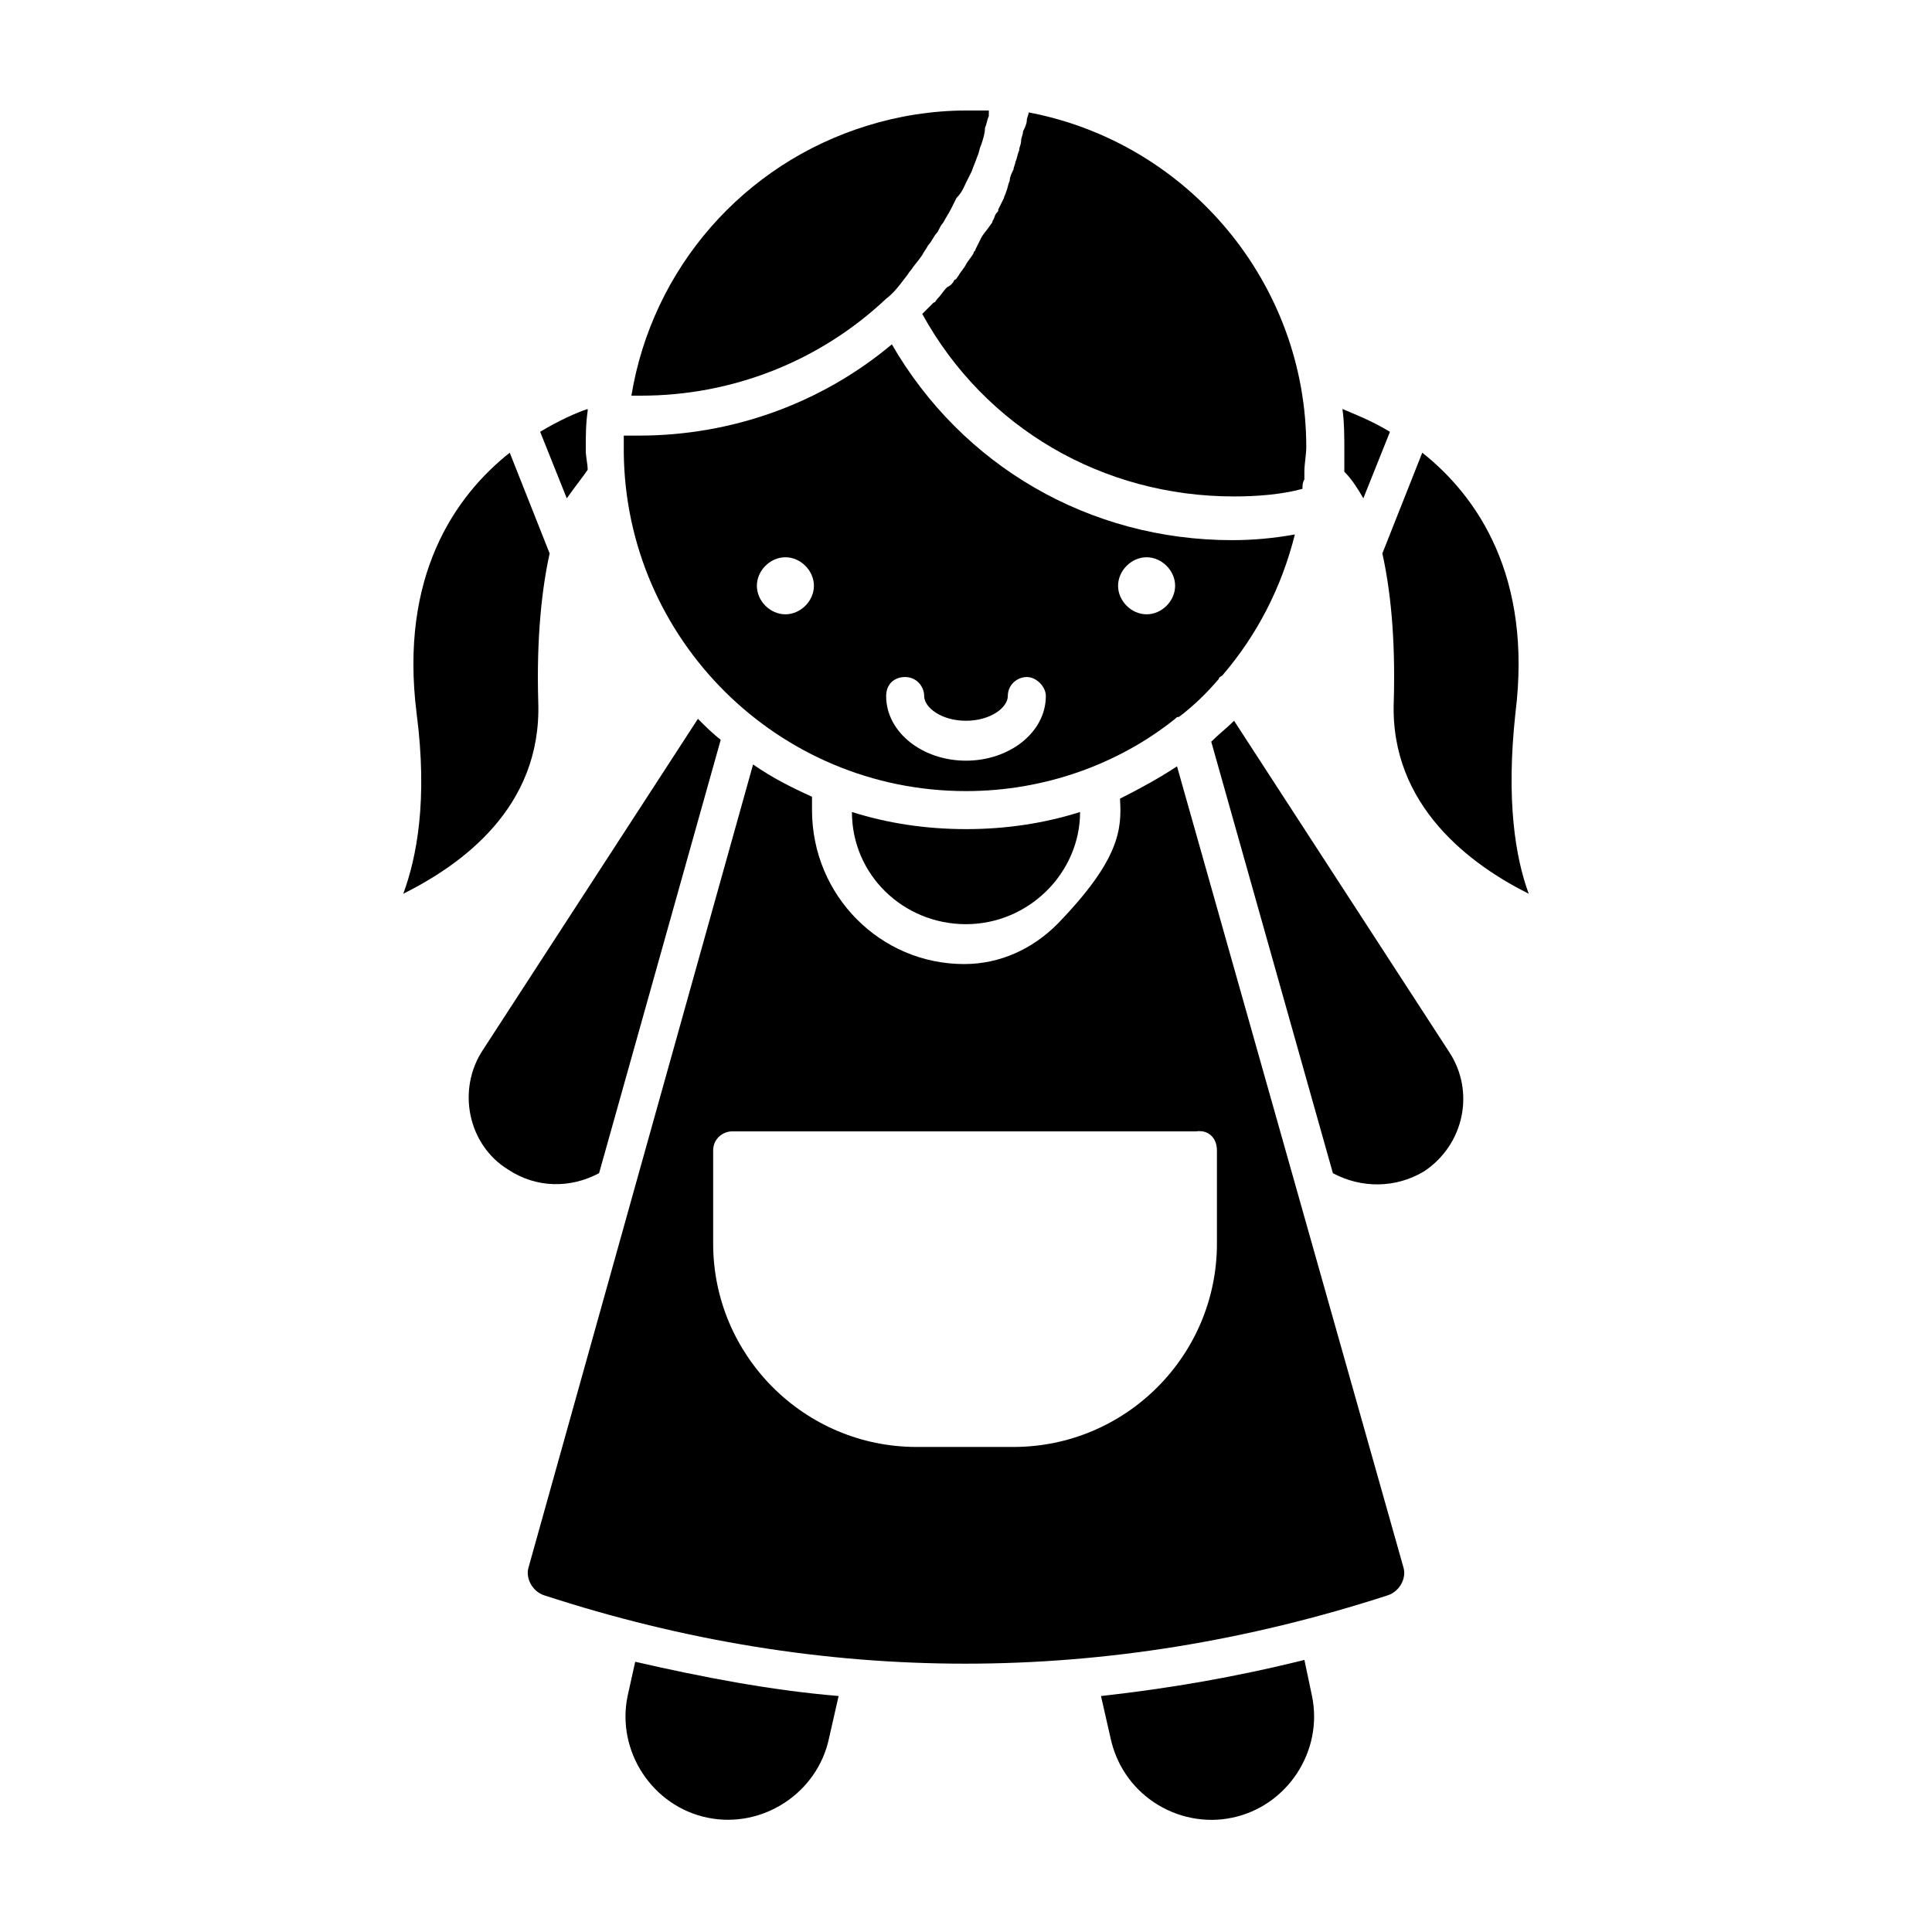 <?xml version="1.0" encoding="UTF-8"?>
<!-- Uploaded to: ICON Repo, www.iconrepo.com, Generator: ICON Repo Mixer Tools -->
<svg fill="#000000" width="800px" height="800px" version="1.1" viewBox="144 144 512 512" xmlns="http://www.w3.org/2000/svg">
 <g>
  <path d="m400 353.65c20.656 0 40.305-7.055 55.418-19.145 0.504-0.504 0.504-0.504 1.008-0.504 4.031-3.023 7.559-6.551 10.578-10.078 0-0.504 0.504-0.504 1.008-1.008 9.07-10.578 15.617-23.176 19.145-37.281-5.543 1.008-11.082 1.512-16.625 1.512-37.785 0-71.539-19.648-90.184-51.891-18.641 15.617-42.32 24.184-67.008 24.184h-4.031v4.535c0.508 49.371 40.812 89.676 90.691 89.676zm47.859-61.969c4.031 0 7.559 3.527 7.559 7.559s-3.527 7.559-7.559 7.559-7.559-3.527-7.559-7.559c0.004-4.031 3.527-7.559 7.559-7.559zm-63.984 31.738c3.023 0 5.039 2.519 5.039 5.039 0 3.023 4.535 6.551 11.082 6.551 6.551 0 11.082-3.527 11.082-6.551 0-3.023 2.519-5.039 5.039-5.039 2.519 0 5.039 2.519 5.039 5.039 0 9.574-9.574 17.129-21.16 17.129-11.586 0-21.16-7.559-21.16-17.129 0.004-3.023 2.019-5.039 5.039-5.039zm-31.738-31.738c4.031 0 7.559 3.527 7.559 7.559s-3.527 7.559-7.559 7.559-7.559-3.527-7.559-7.559 3.527-7.559 7.559-7.559z"/>
  <path d="m378.84 223.16v0 0c2.016-1.512 3.527-3.527 5.039-5.543 0.504-0.504 1.008-1.512 1.512-2.016 1.008-1.512 2.016-2.519 3.023-4.031 0.504-1.008 1.008-1.512 1.512-2.519 1.008-1.008 1.512-2.519 2.519-3.527 0.504-1.008 1.008-2.016 1.512-2.519 0.504-1.008 1.512-2.519 2.016-3.527 0.504-1.008 1.008-2.016 1.512-3.023 1.508-1.504 2.012-3.016 2.516-4.023 0.504-1.008 1.008-2.016 1.512-3.023 0.504-1.512 1.008-2.519 1.512-4.031 0.504-1.008 0.504-2.016 1.008-3.023 0.5-1.512 1.004-3.023 1.004-4.531 0.504-1.008 0.504-2.016 1.008-3.023v-1.512h-6.047c-9.07 0-18.137 1.512-26.199 4.031-32.746 10.078-56.93 37.785-62.473 71.539h2.519c24.188 0 47.363-9.07 64.996-25.695z"/>
  <path d="m369.77 359.19c0 16.625 13.602 29.727 30.23 29.727 16.625 0 30.23-13.602 30.23-29.727-9.574 3.023-19.648 4.535-30.23 4.535-10.582-0.004-20.656-1.516-30.23-4.535z"/>
  <path d="m500.26 269.01c1.512 1.512 3.023 3.527 5.039 7.055l7.055-17.633c-5.039-3.023-9.07-4.535-12.594-6.047 0.504 3.527 0.504 7.559 0.504 11.082-0.004 2.016-0.004 3.527-0.004 5.543z"/>
  <path d="m513.36 329.97c-1.008 27.711 20.656 43.328 35.77 50.883-3.527-9.574-6.047-24.688-3.527-47.863 4.535-36.273-10.078-57.434-24.688-69.023l-10.578 26.703c2.016 9.074 3.527 21.668 3.023 39.301z"/>
  <path d="m404.03 207.04c-0.504 1.008-1.008 2.016-1.512 3.023 0 0.504-0.504 0.504-0.504 1.008-0.504 1.008-1.512 2.016-2.016 3.023s-1.512 2.016-2.016 3.023c-0.504 0.504-0.504 1.008-1.008 1.008-0.504 1.008-1.008 1.512-2.016 2.016-1.008 1.008-1.512 2.016-2.519 3.023-0.504 0.504-0.504 1.008-1.008 1.008-0.504 0.504-1.008 1.008-1.512 1.512-0.504 0.504-1.008 1.008-1.512 1.512 16.625 30.23 47.863 48.367 82.625 48.367 6.047 0 12.594-0.504 18.137-2.016 0-1.008 0-1.512 0.504-2.519v-2.016c0-2.016 0.504-4.535 0.504-6.551 0-43.328-31.234-80.609-73.555-88.672 0 0.504-0.504 1.512-0.504 2.016 0 1.008-0.504 2.016-1.008 3.023 0 1.008-0.504 1.512-0.504 2.519 0 1.008-0.504 1.512-0.504 2.519-0.504 1.008-0.504 2.016-1.008 3.023 0 0.504-0.504 1.512-0.504 2.016-0.504 1.008-1.008 2.016-1.008 3.023-0.504 1.008-0.504 2.016-1.008 3.023 0 0.504-0.504 1.008-0.504 1.512-0.504 1.008-1.008 2.016-1.512 3.023 0 0.504 0 0.504-0.504 1.008-0.504 0.504-0.504 1.512-1.008 2.016 0 0.504-0.504 1.008-0.504 1.008-1.004 1.504-2.012 2.512-2.516 3.519z"/>
  <path d="m286.64 329.97c-0.504-17.129 1.008-30.23 3.023-39.297l-10.578-26.703c-14.609 11.586-29.223 32.746-24.688 69.023 3.023 23.176 0 38.289-3.527 47.863 15.113-7.559 36.777-22.672 35.77-50.887z"/>
  <path d="m299.74 268.5c0-1.512-0.504-3.527-0.504-5.039 0-4.031 0-7.055 0.504-10.578v-0.504c-3.023 1.008-7.559 3.023-12.594 6.047l7.055 17.633c2.516-3.527 4.531-6.047 5.539-7.559z"/>
  <path d="m302.76 454.91 32.242-114.87c-2.016-1.512-4.031-3.527-6.047-5.543l-56.926 87.664c-7.055 10.578-4.031 25.191 6.551 31.738 7.555 5.039 16.625 5.039 24.18 1.008z"/>
  <path d="m471.04 335.01c-2.016 2.016-4.031 3.527-6.047 5.543l32.242 114.36c7.559 4.031 16.625 4.031 24.184-0.504 10.578-7.055 13.602-21.16 6.551-31.738z"/>
  <path d="m440.81 355.66c0.504 8.062 0 16.121-16.625 33.25-6.551 6.551-15.113 10.578-24.688 10.578-22.168 0-40.305-18.137-40.305-40.809v-3.527c-5.543-2.519-10.578-5.039-15.617-8.566l-59.453 212.61c-1.008 3.023 1.008 6.551 4.031 7.559 74.059 24.184 149.13 24.184 223.69 0 3.023-1.008 5.039-4.535 4.031-7.559l-59.953-212.11c-4.535 3.023-10.078 6.047-15.113 8.566zm25.691 93.203v24.688c0 29.727-24.184 53.906-53.906 53.906h-25.695c-29.727 0-53.906-24.184-53.906-53.906v-24.688c0-3.023 2.519-5.039 5.039-5.039h122.93c3.523-0.504 5.539 2.016 5.539 5.039z"/>
  <path d="m310.32 593.46c-3.023 14.609 6.551 29.223 21.16 32.242 14.609 3.023 29.223-6.551 32.242-21.16l2.519-11.082c-18.137-1.512-36.273-5.039-53.906-9.07z"/>
  <path d="m489.68 583.89c-18.137 4.535-35.77 7.559-53.906 9.574l2.519 11.082c1.512 7.055 5.543 13.098 11.586 17.129 6.047 4.031 13.602 5.543 20.656 4.031 14.609-3.023 24.184-17.633 21.16-32.242z"/>
 </g>
</svg>